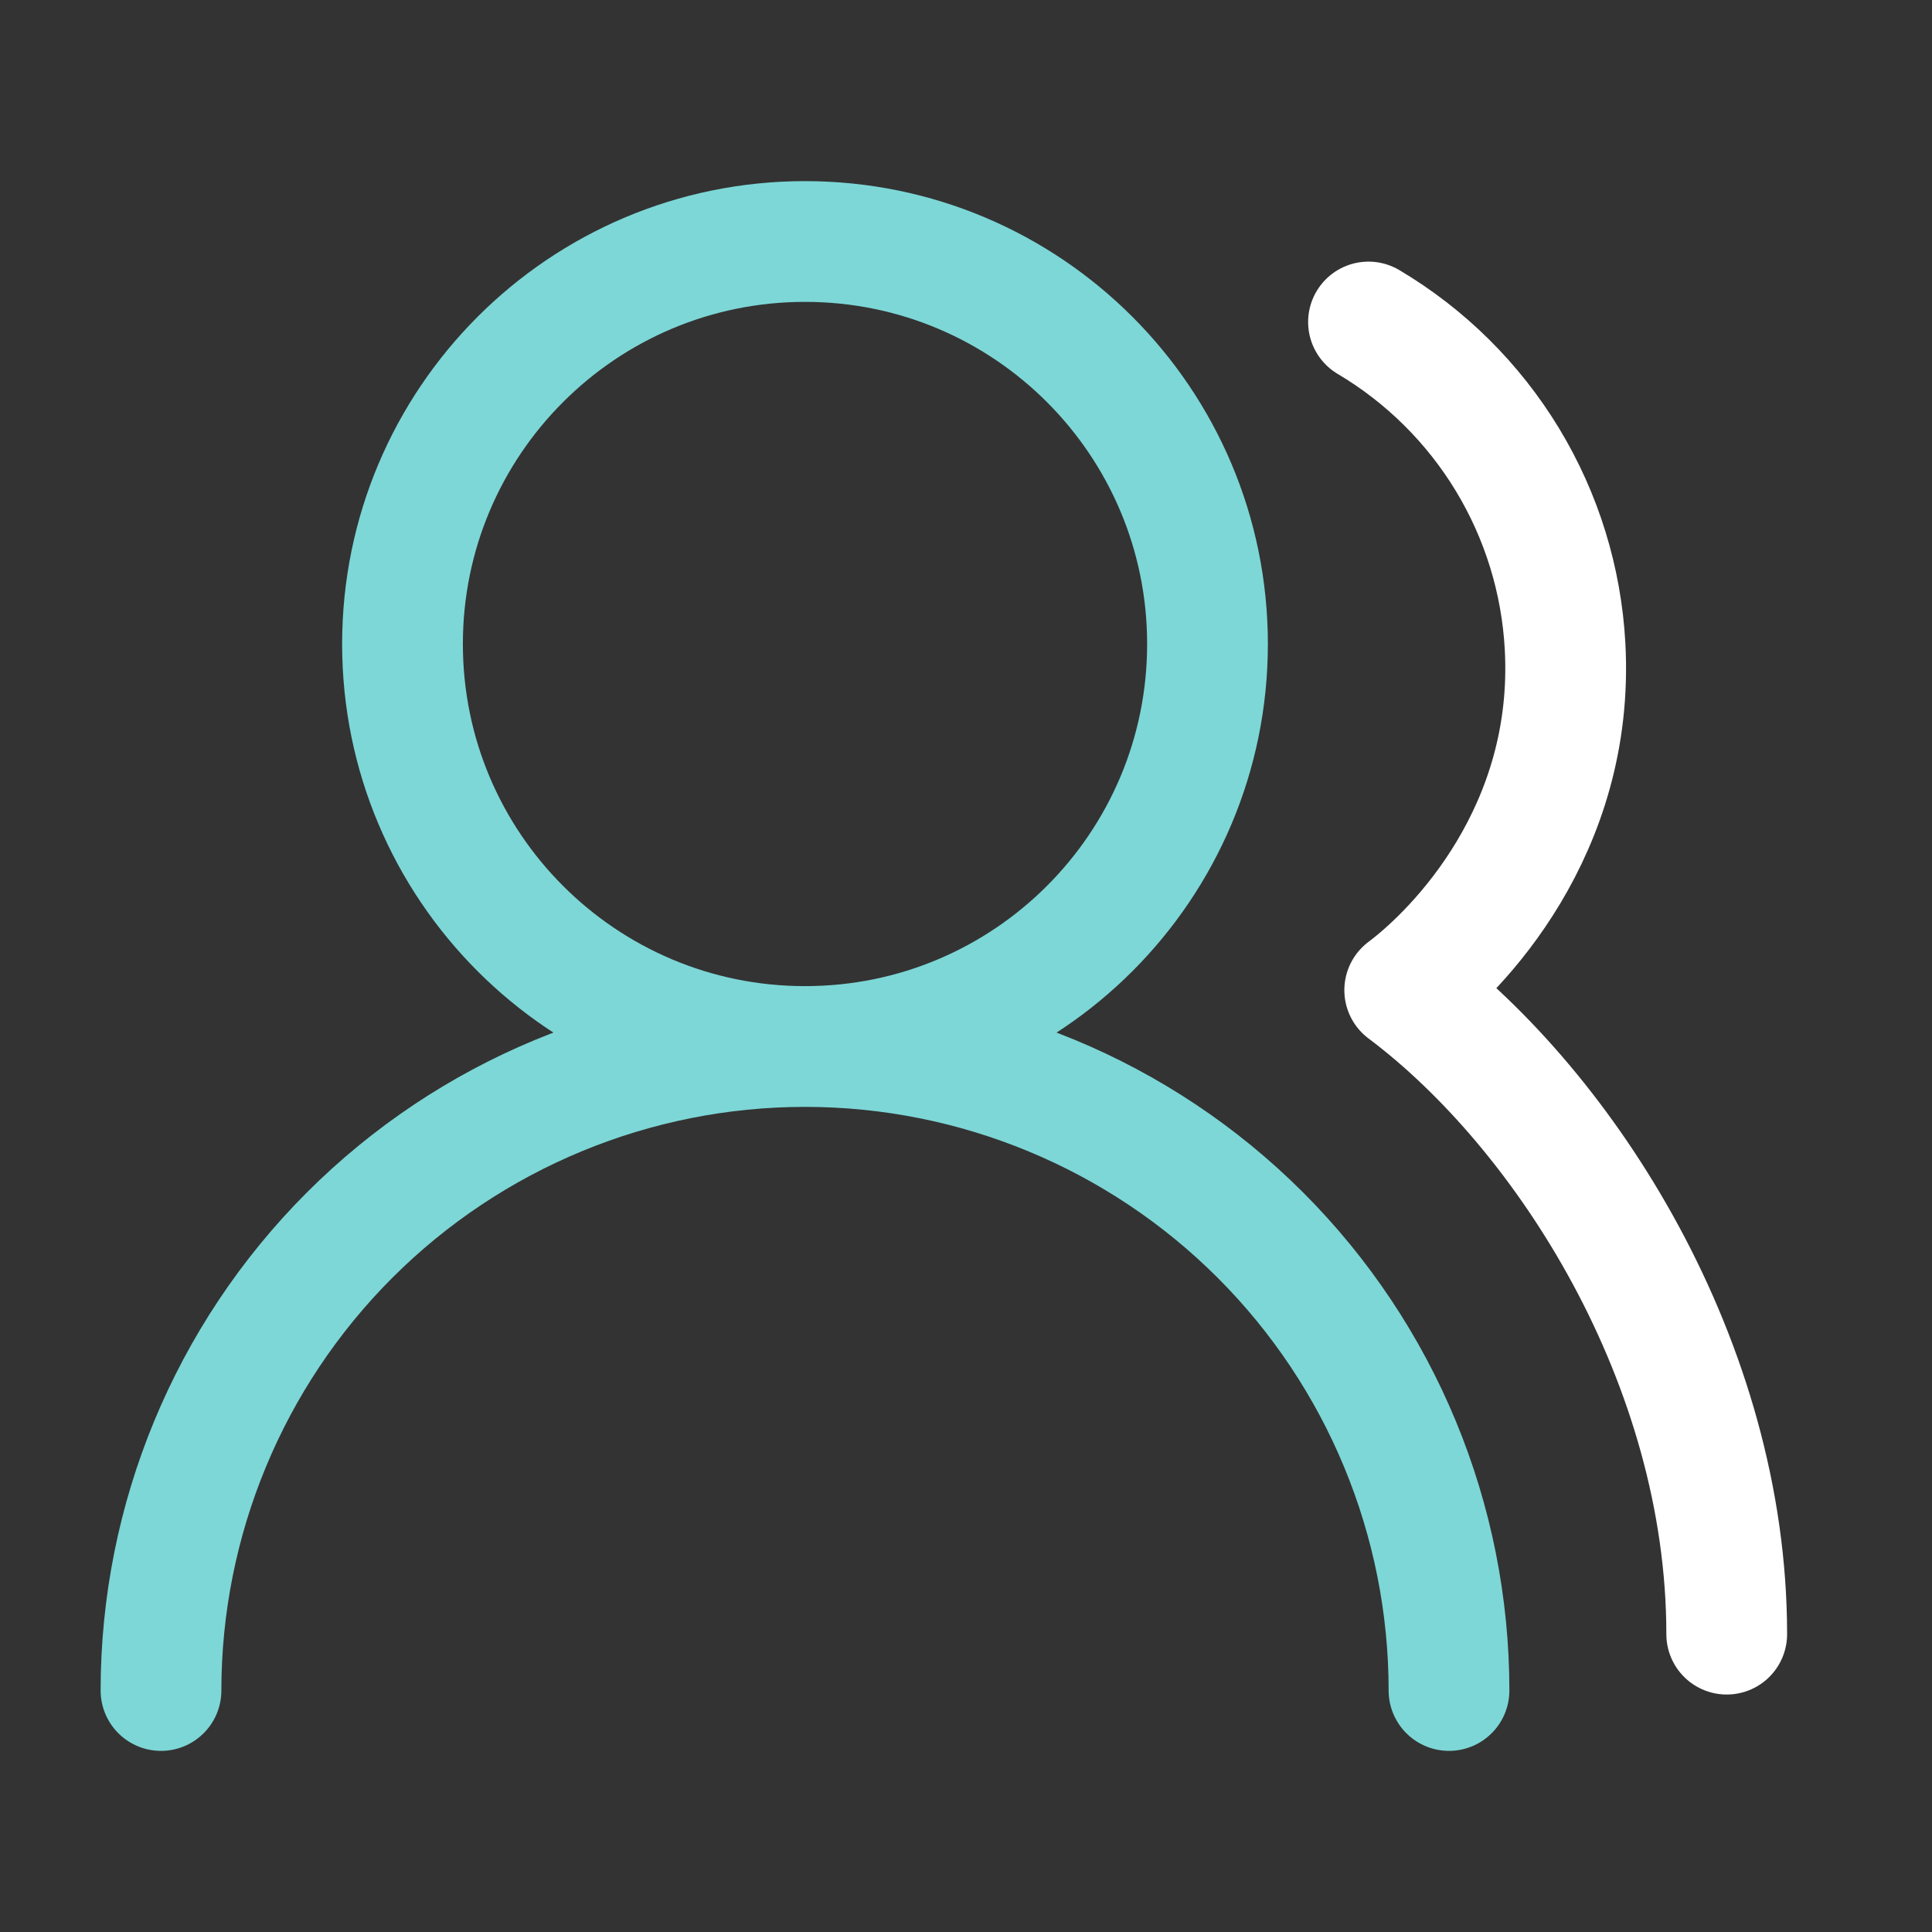 <svg width="48" height="48" viewBox="0 0 48 48" fill="none" xmlns="http://www.w3.org/2000/svg">
<rect x="0" y="0" width="48" height="48" fill="#333333" stroke="none"/>
<path d="M36 42C36 37.757 34.314 33.687 31.314 30.686C28.313 27.686 24.244 26 20 26M20 26C15.757 26 11.687 27.686 8.686 30.686C5.686 33.687 4 37.757 4 42M20 26C25.523 26 30 21.523 30 16C30 10.477 25.523 6 20 6C14.477 6 10 10.477 10 16C10 21.523 14.477 26 20 26Z" stroke="#7DD7D7" stroke-width="3" stroke-linecap="round" stroke-linejoin="round"/>
<path d="M42.9 40.6C42.9 33.86 38.9 27.6 34.9 24.6C36.215 23.613 39.132 20.633 38.884 16.06C38.795 14.418 38.303 12.824 37.451 11.418C36.599 10.013 35.414 8.839 34 8" stroke="white" stroke-width="3" stroke-linecap="round" stroke-linejoin="round"/>
</svg>
